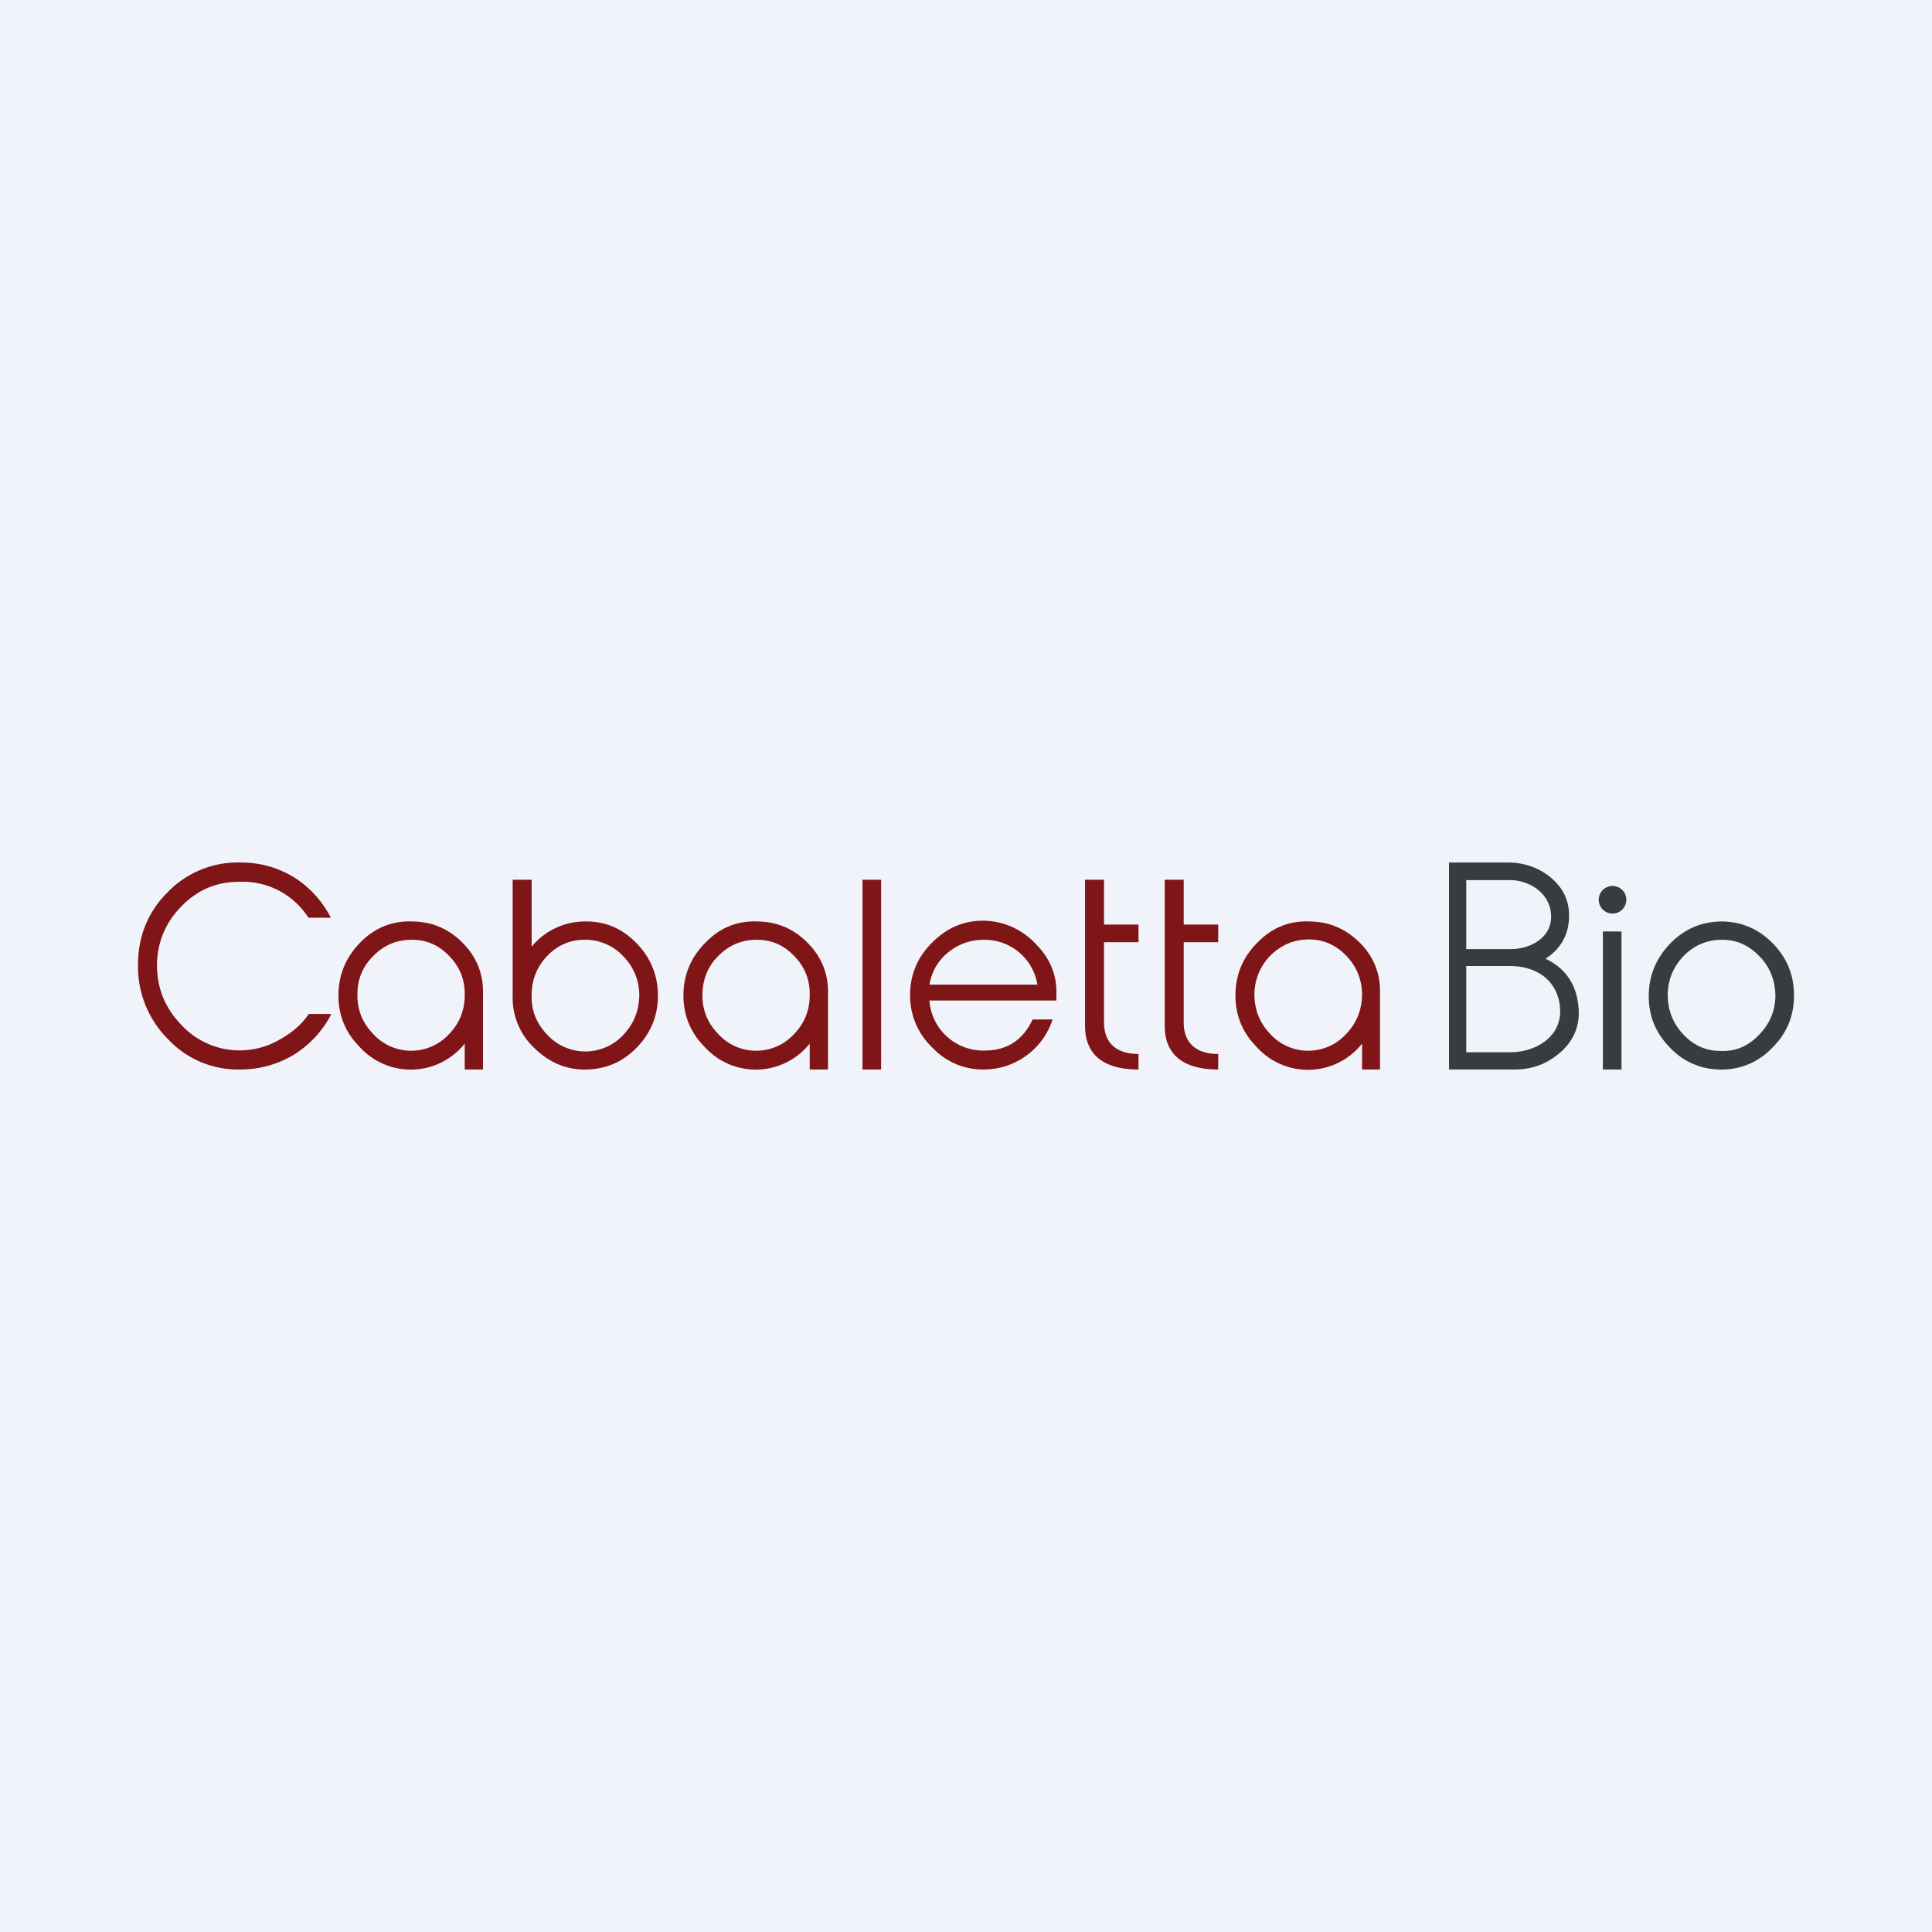 <svg xmlns="http://www.w3.org/2000/svg" width="56" height="56" viewBox="0 0 56 56"><path fill="#F0F3FA" d="M0 0h56v56H0z"/><path d="M9.6 29.4a3 3 0 0 1-1.08 1.17 3 3 0 0 1-1.55.43 2.77 2.77 0 0 1-2.1-.88A2.97 2.97 0 0 1 4 27.97c0-.85.3-1.56.88-2.13a2.83 2.83 0 0 1 2.1-.84c.57 0 1.09.15 1.56.44.45.29.8.68 1.05 1.16h-.65a2.26 2.26 0 0 0-2.01-1.04c-.65 0-1.2.23-1.66.7-.46.46-.7 1.02-.72 1.67-.01.68.22 1.27.7 1.77a2.3 2.3 0 0 0 2.86.43c.36-.2.64-.44.84-.74h.64ZM13.47 28.8c0-.43-.16-.8-.46-1.1-.3-.31-.65-.46-1.07-.46-.44 0-.8.15-1.11.46-.31.3-.47.68-.47 1.11-.01.43.13.81.43 1.13a1.49 1.49 0 0 0 2.22.04c.32-.33.47-.72.46-1.18Zm.53.04V31h-.53v-.75a2 2 0 0 1-3.06.08c-.4-.41-.6-.9-.6-1.48 0-.6.22-1.11.64-1.54.43-.43.94-.63 1.53-.6.57.01 1.06.23 1.46.65.4.42.58.91.56 1.48ZM23.47 28.8c0-.43-.16-.8-.46-1.1-.3-.31-.65-.46-1.07-.46-.44 0-.8.15-1.11.46-.31.3-.46.68-.47 1.11-.01.43.13.81.43 1.13a1.49 1.49 0 0 0 2.22.04c.32-.33.47-.72.46-1.18Zm.53.04V31h-.53v-.75a2 2 0 0 1-3.06.08c-.4-.41-.6-.9-.6-1.48 0-.6.22-1.11.65-1.54.42-.43.93-.63 1.52-.6.57.01 1.06.23 1.46.65.4.42.58.91.56 1.48ZM39.48 28.8c-.01-.43-.17-.8-.46-1.1-.3-.31-.66-.47-1.08-.47-.43 0-.8.16-1.11.46-.3.31-.46.68-.47 1.12 0 .43.13.8.43 1.13a1.49 1.49 0 0 0 2.22.04c.32-.33.47-.72.47-1.18Zm.52.04V31h-.52v-.75a2 2 0 0 1-3.07.08c-.4-.41-.6-.9-.6-1.48 0-.6.22-1.12.65-1.54.42-.43.93-.63 1.52-.6.58.01 1.06.23 1.47.65.4.42.57.91.55 1.48ZM18.53 28.82c-.01-.43-.17-.8-.47-1.11a1.5 1.5 0 0 0-1.12-.47c-.42 0-.78.16-1.07.46-.3.31-.45.68-.46 1.11-.02.46.13.85.46 1.19a1.5 1.5 0 0 0 2.23-.04c.29-.32.43-.7.43-1.14Zm.54.04c0 .58-.2 1.07-.6 1.49-.39.41-.87.63-1.44.65-.59.02-1.1-.19-1.54-.62a2 2 0 0 1-.63-1.53V25.5h.55v1.94a2 2 0 0 1 1.5-.73c.59-.02 1.1.18 1.52.61.43.43.64.95.64 1.54ZM25.54 25.5H25V31h.54v-5.5ZM30.07 28.54a1.55 1.55 0 0 0-1.55-1.3c-.39 0-.73.12-1.03.36-.3.24-.48.55-.55.94h3.13Zm.54.46h-3.67a1.56 1.56 0 0 0 1.6 1.45c.65 0 1.11-.3 1.39-.9h.58A2.1 2.1 0 0 1 28.53 31a2 2 0 0 1-1.49-.62 2.07 2.07 0 0 1-.66-1.5c-.01-.6.2-1.13.65-1.57.45-.45.98-.65 1.58-.62a2.1 2.1 0 0 1 1.42.68c.4.4.59.87.59 1.37V29h-.01ZM33 31c-1 0-1.55-.42-1.55-1.27V25.5H32v1.3h1v.51h-1v2.32c0 .61.37.92 1 .92V31ZM35.31 31c-1 0-1.55-.42-1.55-1.27V25.5h.55v1.3h1v.51h-1v2.32c0 .61.37.92 1 .92V31Z" fill="#801518"/><path d="M45.22 29.24c-.04-.72-.57-1.24-1.47-1.24H42.5v2.5h1.28c.72 0 1.49-.44 1.44-1.26Zm-1.46-3.73H42.5v2h1.29c.56 0 1.17-.32 1.17-.94 0-.65-.6-1.06-1.2-1.06Zm2 3.78c.02.48-.16.89-.54 1.22-.38.33-.81.49-1.32.49H42v-6h1.7c.47 0 .88.14 1.23.42.37.3.55.67.55 1.12 0 .54-.23.95-.68 1.25.61.29.93.8.96 1.5ZM47 27h-.54v4H47v-4ZM51.46 28.81c-.02-.43-.17-.8-.47-1.1-.3-.31-.65-.47-1.07-.47-.43 0-.8.15-1.11.46-.3.31-.46.68-.47 1.12 0 .43.13.81.43 1.14.29.32.65.5 1.07.5.45.03.83-.13 1.15-.47.32-.33.48-.72.47-1.18Zm.54.05c0 .59-.21 1.1-.64 1.52a2 2 0 0 1-1.53.62 2 2 0 0 1-1.44-.65c-.4-.41-.6-.9-.6-1.48 0-.6.22-1.11.64-1.54.43-.43.94-.63 1.53-.62.57.02 1.05.24 1.45.66.4.42.59.91.59 1.49ZM47.14 26.08a.4.4 0 0 1-.8 0 .4.4 0 0 1 .8 0Z" fill="#383C41"/></svg>